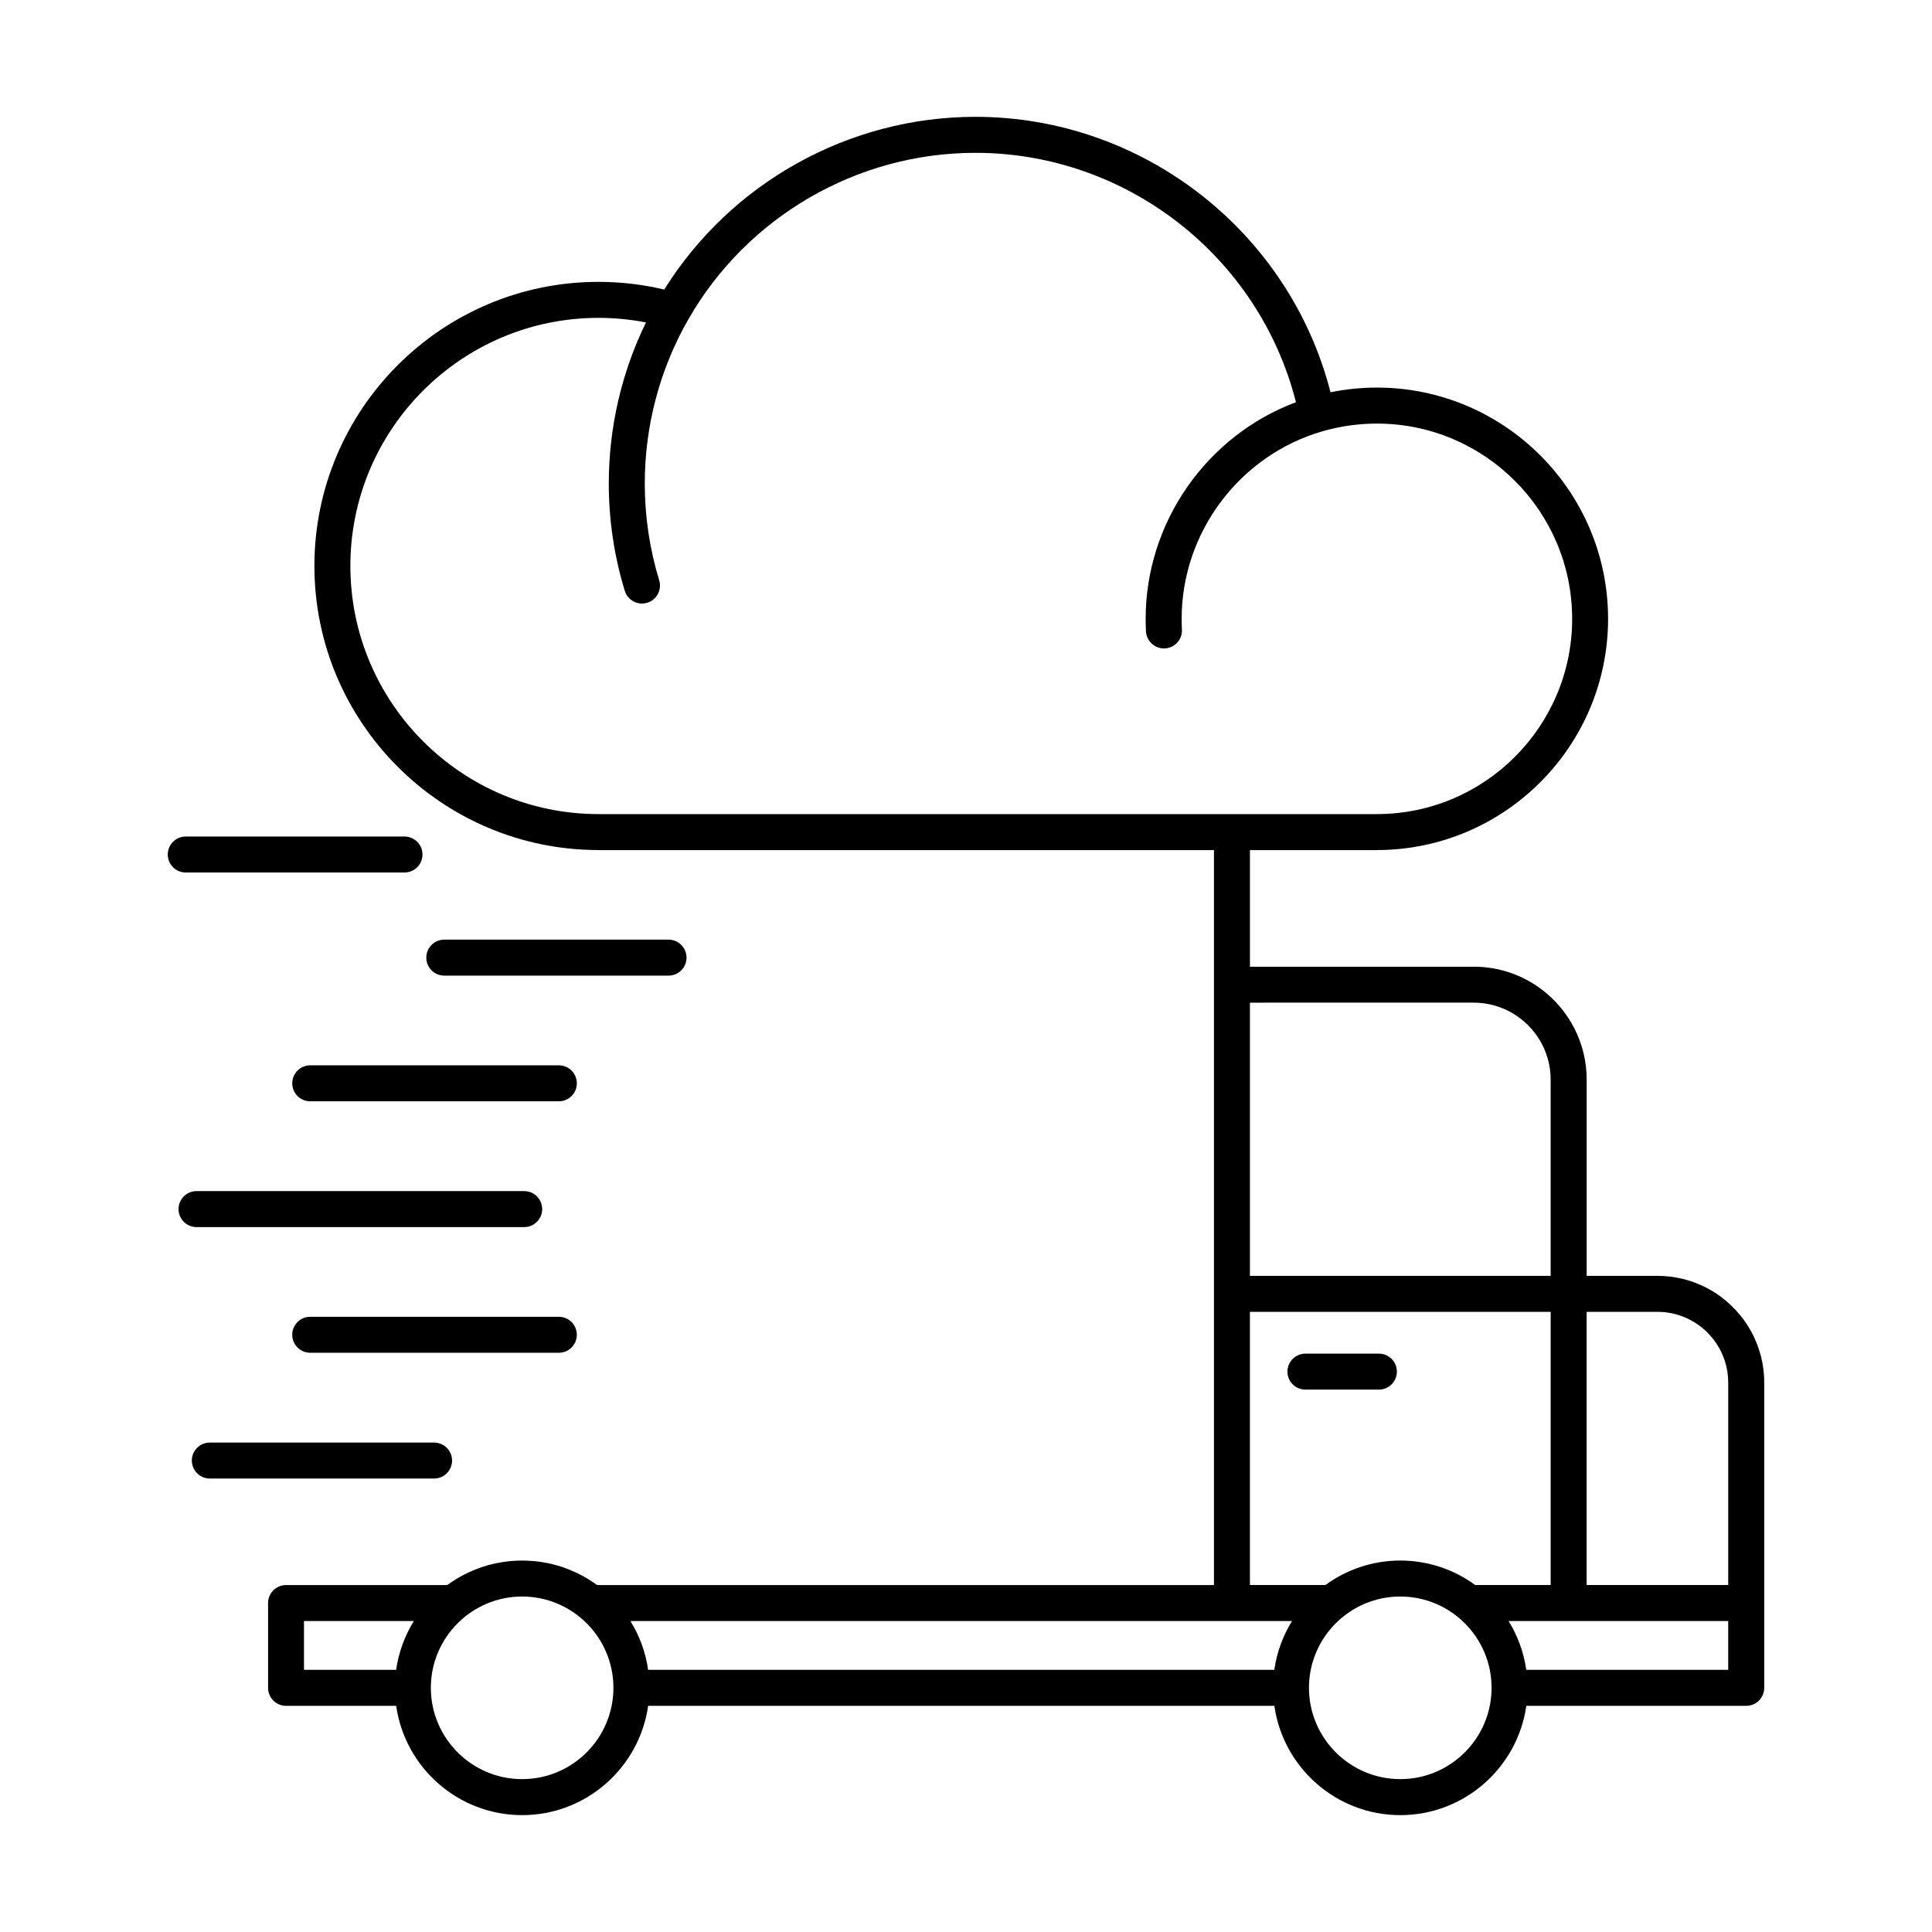 <?xml version="1.0" encoding="UTF-8"?>
<!-- Uploaded to: ICON Repo, www.svgrepo.com, Generator: ICON Repo Mixer Tools -->
<svg fill="#000000" width="800px" height="800px" version="1.1" viewBox="144 144 512 512" xmlns="http://www.w3.org/2000/svg">
 <g>
  <path d="m251.2 375.22c2.629 0 4.766-2.137 4.766-4.766 0-2.629-2.137-4.766-4.766-4.766h-57.973c-2.629 0-4.766 2.137-4.766 4.766 0 2.629 2.137 4.766 4.766 4.766z"/>
  <path d="m611.54 510.42c0-10.734-5.996-20.082-14.816-24.883-4.012-2.18-8.602-3.422-13.48-3.422h-18.762v-51.977c0-0.016 0.004-0.023 0.004-0.039 0-9.789-4.731-18.504-12.031-23.961-4.992-3.738-11.195-5.953-17.895-5.953h-59.312v-30.895h33.645c0.055 0 0.105-0.016 0.16-0.016 33.711-0.098 61.105-27.547 61.105-61.285 0-33.789-27.488-61.277-61.277-61.277-4.141 0-8.254 0.422-12.281 1.246-10.902-42.582-49.699-72.996-94.113-72.996-33.52 0-64.773 17.453-82.457 45.77-5.668-1.344-11.512-2.035-17.426-2.035-41.516 0-75.285 33.773-75.285 75.289 0 41.457 33.68 75.188 75.113 75.285 0.055 0 0.105 0.016 0.16 0.016h163.12v35.641 0.02 0.02 81.91 0.012 0.012 77.152h-163.48c-5.57-4.074-12.434-6.488-19.852-6.488-7.422 0-14.277 2.414-19.855 6.488h-42.715c-2.629 0-4.766 2.137-4.766 4.766v22.477c0 2.637 2.137 4.766 4.766 4.766h29.18c2.324 16.348 16.41 28.965 33.387 28.965 16.977 0 31.066-12.617 33.387-28.965h165.95c2.324 16.348 16.41 28.965 33.387 28.965 16.977 0 31.066-12.617 33.387-28.965h58.281c2.637 0 4.769-2.133 4.769-4.766v-22.449-0.02zm-374.69-216.43c0-36.254 29.492-65.754 65.754-65.754 4.258 0 8.473 0.414 12.59 1.211-6.465 13.215-9.859 27.84-9.859 42.676 0 9.684 1.426 19.262 4.238 28.449 0.629 2.055 2.519 3.375 4.559 3.375 0.465 0 0.934-0.066 1.395-0.211 2.519-0.77 3.934-3.438 3.164-5.953-2.535-8.293-3.82-16.922-3.82-25.664 0-15.289 3.996-30.328 11.551-43.5 15.586-27.215 44.738-44.117 76.07-44.117 40.145 0 75.207 27.555 84.949 66.09-23.664 8.852-39.832 31.836-39.832 57.402 0 1.199 0.031 2.297 0.09 3.359 0.152 2.629 2.438 4.625 5.039 4.484 2.629-0.152 4.637-2.41 4.484-5.039-0.051-0.871-0.074-1.789-0.074-2.801 0-22.867 15.312-43.297 37.242-49.676 4.695-1.371 9.566-2.066 14.5-2.066 28.531 0 51.746 23.211 51.746 51.742 0 28.535-23.211 51.746-51.746 51.746-0.039 0-0.082 0.012-0.117 0.012h-38.246c-0.016 0-0.023-0.004-0.039-0.004-0.012 0-0.023 0.004-0.035 0.004h-167.72c-0.039 0-0.082-0.012-0.121-0.012-36.266-0.004-65.758-29.5-65.758-65.754zm298.1 270.06c-5.57-4.074-12.438-6.488-19.855-6.488-7.418 0-14.281 2.414-19.855 6.488h-19.996v-72.398h79.699v72.398zm-53.242 22.473h-165.95c-0.664-4.691-2.301-9.074-4.695-12.938h175.34c-2.398 3.867-4.031 8.254-4.695 12.938zm101.52-94.871h0.012c2.586 0 5.047 0.523 7.297 1.477 6.731 2.852 11.461 9.527 11.461 17.281v53.641h-37.523v-72.398zm-48.699-81.938c0.012 0 0.02 0.004 0.031 0.004 4.734 0 9.094 1.637 12.559 4.359 4.746 3.734 7.82 9.516 7.82 16.016v52.023h-79.699v-72.402zm-309.96 163.87h29.105c-2.394 3.871-4.027 8.254-4.695 12.938h-24.414l-0.004-12.938zm57.801 41.902c-13.34 0-24.191-10.852-24.191-24.199 0-13.336 10.852-24.191 24.191-24.191s24.191 10.852 24.191 24.191c0 13.348-10.852 24.199-24.191 24.199zm232.72 0c-13.34 0-24.199-10.852-24.199-24.199 0-13.336 10.852-24.191 24.199-24.191 13.332 0 24.188 10.844 24.191 24.18v0.016 0.016c-0.004 13.332-10.859 24.18-24.191 24.18zm33.387-28.965c-0.672-4.691-2.301-9.074-4.695-12.938h15.887c0.012 0 0.023 0.004 0.035 0.004h42.289v12.934z"/>
  <path d="m509.42 502.73h-19.469c-2.637 0-4.769 2.137-4.769 4.766 0 2.637 2.137 4.766 4.769 4.766h19.469c2.629 0 4.766-2.133 4.766-4.766 0-2.629-2.137-4.766-4.766-4.766z"/>
  <path d="m282.92 469.19c2.629 0 4.766-2.137 4.766-4.769 0-2.629-2.137-4.766-4.766-4.766h-86.84c-2.629 0-4.766 2.137-4.766 4.766 0 2.637 2.137 4.769 4.766 4.769z"/>
  <path d="m292.1 492.96h-65.887c-2.629 0-4.766 2.137-4.766 4.769 0 2.629 2.137 4.766 4.766 4.766h65.887c2.629 0 4.766-2.137 4.766-4.766 0-2.633-2.133-4.769-4.766-4.769z"/>
  <path d="m263.8 531.06c0-2.629-2.137-4.766-4.766-4.766h-59.426c-2.637 0-4.769 2.137-4.769 4.766s2.137 4.766 4.769 4.766h59.426c2.629 0.008 4.766-2.129 4.766-4.766z"/>
  <path d="m321.17 402.55c2.629 0 4.766-2.137 4.766-4.769 0-2.637-2.137-4.769-4.766-4.769h-59.43c-2.629 0-4.766 2.137-4.766 4.769 0 2.629 2.137 4.769 4.766 4.769z"/>
  <path d="m221.45 431.09c0 2.637 2.137 4.766 4.766 4.766h65.887c2.629 0 4.766-2.133 4.766-4.766 0-2.629-2.137-4.766-4.766-4.766h-65.887c-2.629-0.004-4.766 2.129-4.766 4.766z"/>
 </g>
</svg>
